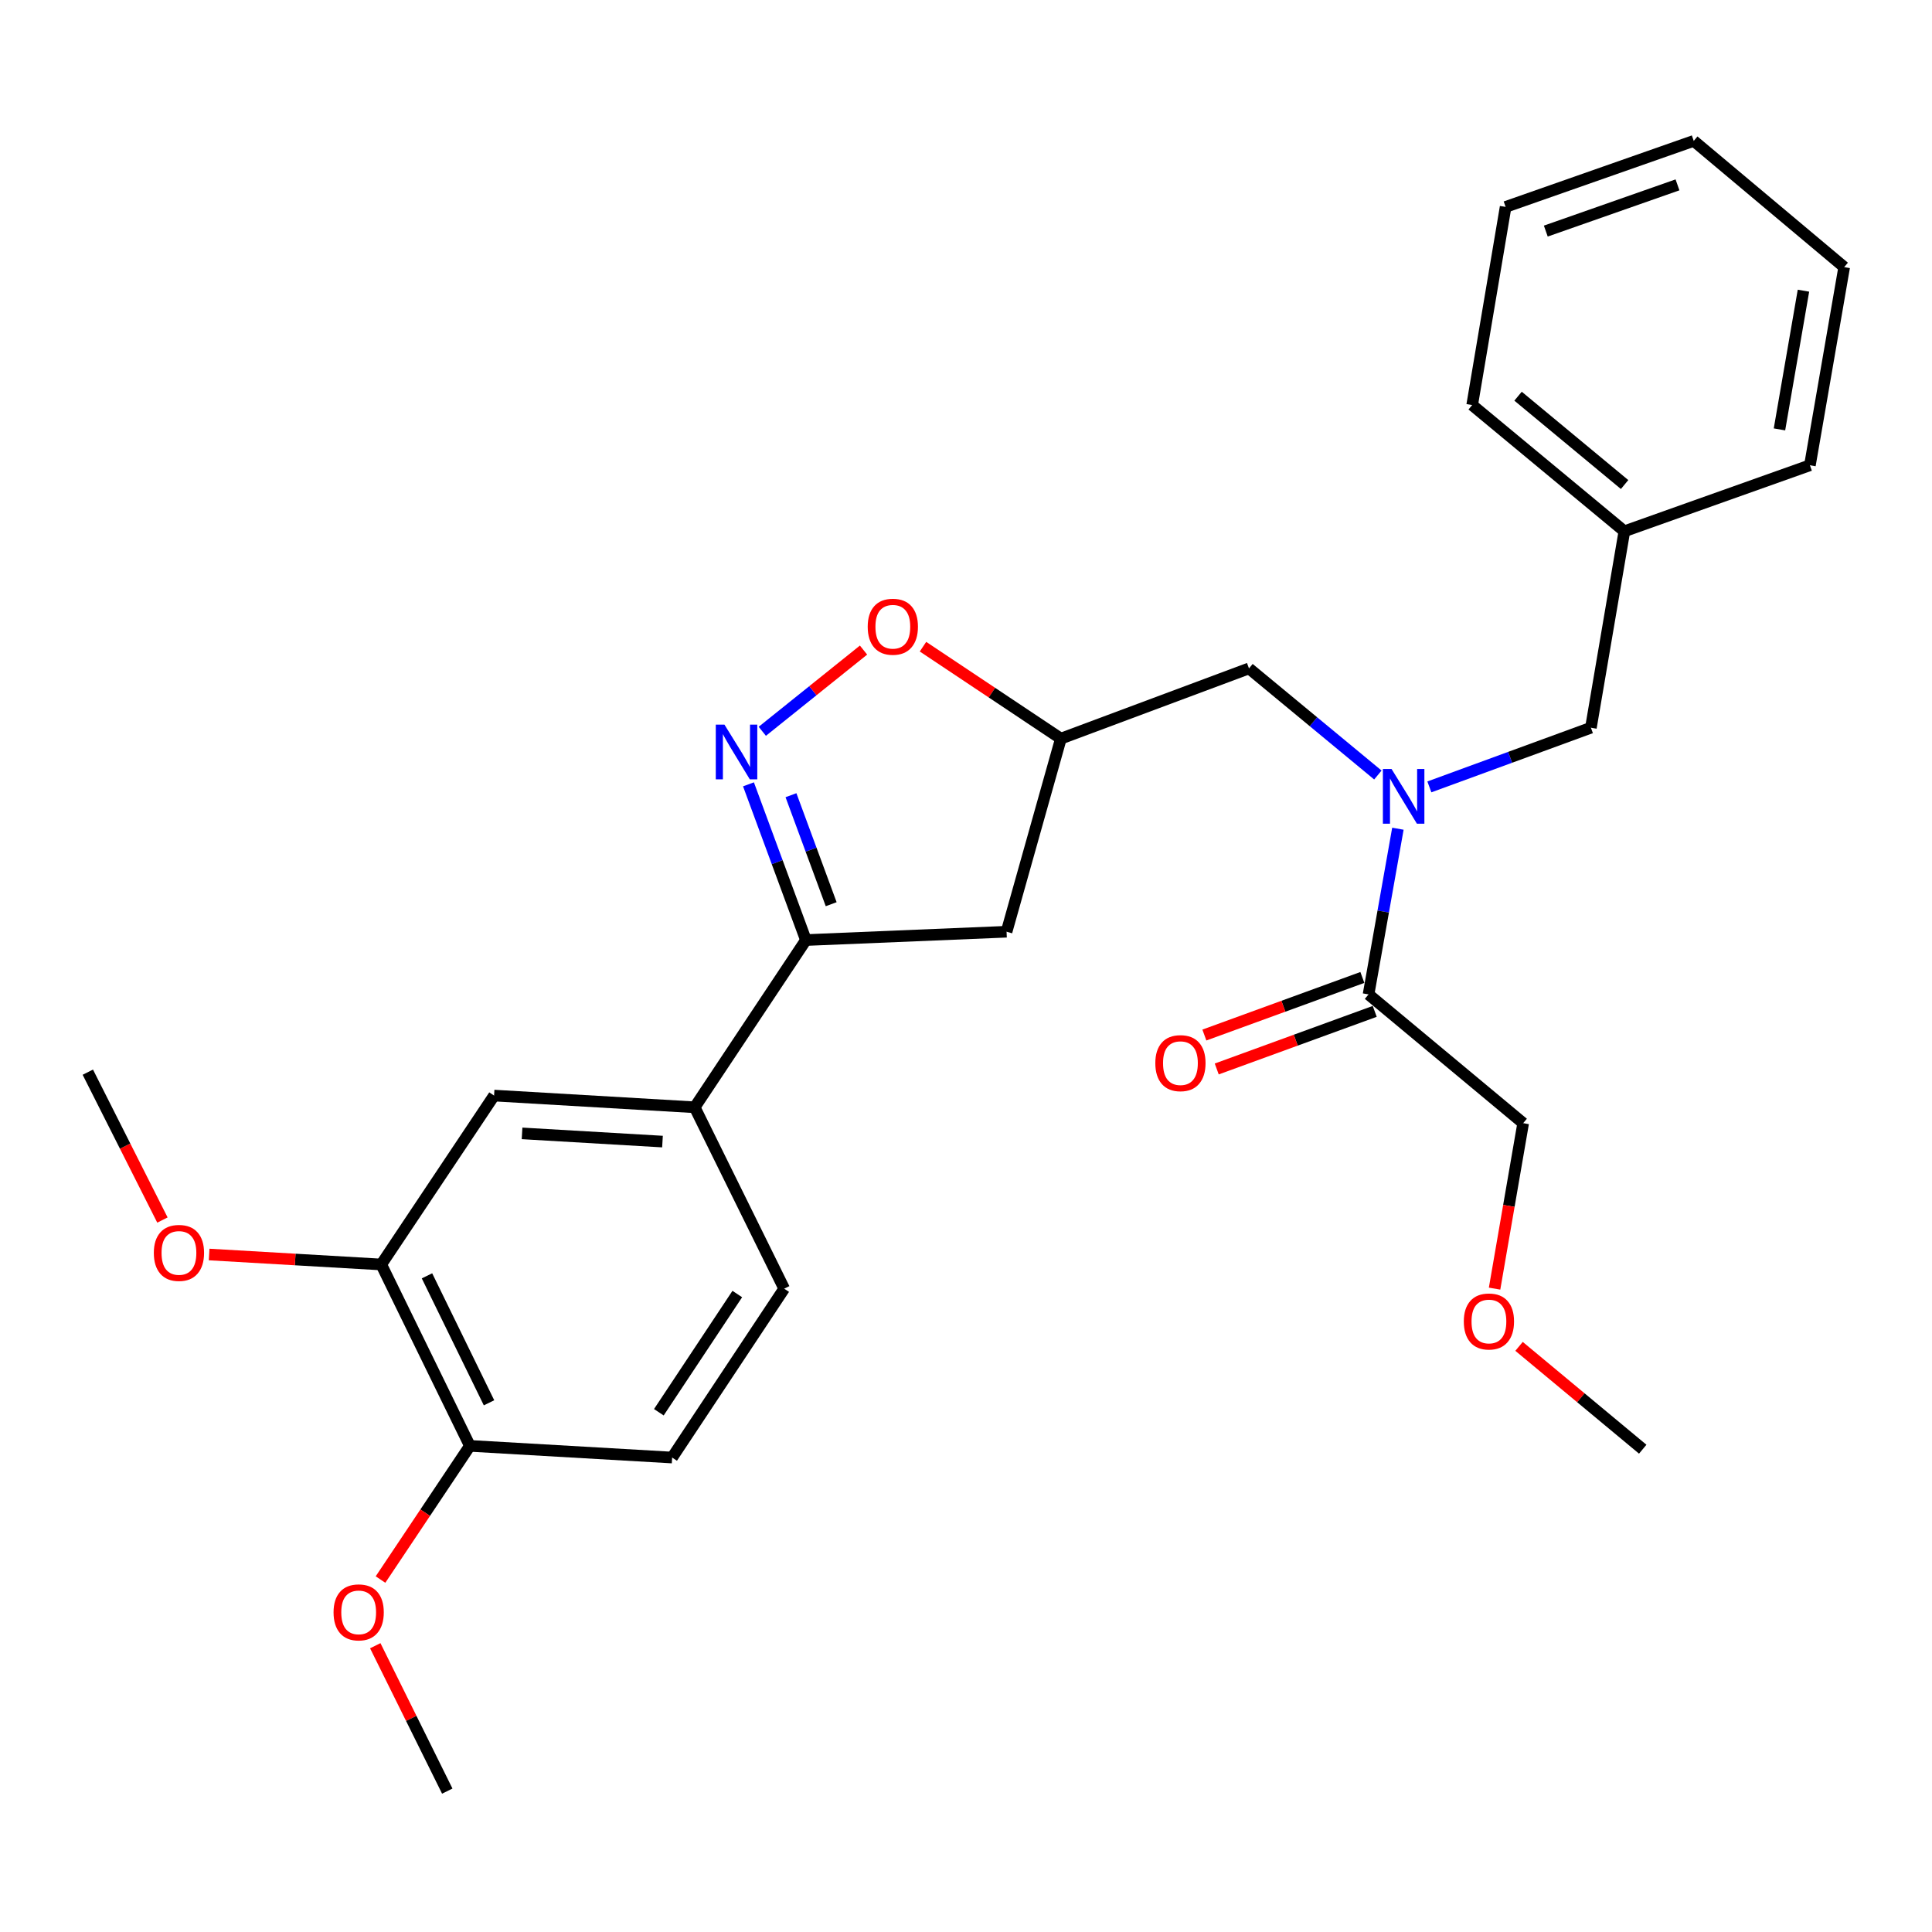 <?xml version='1.0' encoding='iso-8859-1'?>
<svg version='1.1' baseProfile='full'
              xmlns='http://www.w3.org/2000/svg'
                      xmlns:rdkit='http://www.rdkit.org/xml'
                      xmlns:xlink='http://www.w3.org/1999/xlink'
                  xml:space='preserve'
width='1000px' height='1000px' viewBox='0 0 1000 1000'>
<!-- END OF HEADER -->
<rect style='opacity:1.0;fill:#FFFFFF;stroke:none' width='1000' height='1000' x='0' y='0'> </rect>
<path class='bond-0' d='M 387.411,405.971 L 402.276,446.272' style='fill:none;fill-rule:evenodd;stroke:#0000FF;stroke-width:6px;stroke-linecap:butt;stroke-linejoin:miter;stroke-opacity:1' />
<path class='bond-0' d='M 402.276,446.272 L 417.141,486.573' style='fill:none;fill-rule:evenodd;stroke:#000000;stroke-width:6px;stroke-linecap:butt;stroke-linejoin:miter;stroke-opacity:1' />
<path class='bond-0' d='M 409.408,411.593 L 419.813,439.803' style='fill:none;fill-rule:evenodd;stroke:#0000FF;stroke-width:6px;stroke-linecap:butt;stroke-linejoin:miter;stroke-opacity:1' />
<path class='bond-0' d='M 419.813,439.803 L 430.219,468.014' style='fill:none;fill-rule:evenodd;stroke:#000000;stroke-width:6px;stroke-linecap:butt;stroke-linejoin:miter;stroke-opacity:1' />
<path class='bond-2' d='M 394.564,378.52 L 420.763,357.5' style='fill:none;fill-rule:evenodd;stroke:#0000FF;stroke-width:6px;stroke-linecap:butt;stroke-linejoin:miter;stroke-opacity:1' />
<path class='bond-2' d='M 420.763,357.5 L 446.962,336.48' style='fill:none;fill-rule:evenodd;stroke:#FF0000;stroke-width:6px;stroke-linecap:butt;stroke-linejoin:miter;stroke-opacity:1' />
<path class='bond-4' d='M 417.141,486.573 L 359.569,573.129' style='fill:none;fill-rule:evenodd;stroke:#000000;stroke-width:6px;stroke-linecap:butt;stroke-linejoin:miter;stroke-opacity:1' />
<path class='bond-6' d='M 417.141,486.573 L 520.998,482.263' style='fill:none;fill-rule:evenodd;stroke:#000000;stroke-width:6px;stroke-linecap:butt;stroke-linejoin:miter;stroke-opacity:1' />
<path class='bond-1' d='M 713.183,401.145 L 679.829,373.555' style='fill:none;fill-rule:evenodd;stroke:#0000FF;stroke-width:6px;stroke-linecap:butt;stroke-linejoin:miter;stroke-opacity:1' />
<path class='bond-1' d='M 679.829,373.555 L 646.475,345.965' style='fill:none;fill-rule:evenodd;stroke:#000000;stroke-width:6px;stroke-linecap:butt;stroke-linejoin:miter;stroke-opacity:1' />
<path class='bond-3' d='M 723.55,428.94 L 715.954,471.822' style='fill:none;fill-rule:evenodd;stroke:#0000FF;stroke-width:6px;stroke-linecap:butt;stroke-linejoin:miter;stroke-opacity:1' />
<path class='bond-3' d='M 715.954,471.822 L 708.357,514.705' style='fill:none;fill-rule:evenodd;stroke:#000000;stroke-width:6px;stroke-linecap:butt;stroke-linejoin:miter;stroke-opacity:1' />
<path class='bond-10' d='M 739.841,407.298 L 781.645,391.985' style='fill:none;fill-rule:evenodd;stroke:#0000FF;stroke-width:6px;stroke-linecap:butt;stroke-linejoin:miter;stroke-opacity:1' />
<path class='bond-10' d='M 781.645,391.985 L 823.45,376.672' style='fill:none;fill-rule:evenodd;stroke:#000000;stroke-width:6px;stroke-linecap:butt;stroke-linejoin:miter;stroke-opacity:1' />
<path class='bond-5' d='M 477.741,334.724 L 513.425,358.517' style='fill:none;fill-rule:evenodd;stroke:#FF0000;stroke-width:6px;stroke-linecap:butt;stroke-linejoin:miter;stroke-opacity:1' />
<path class='bond-5' d='M 513.425,358.517 L 549.109,382.311' style='fill:none;fill-rule:evenodd;stroke:#000000;stroke-width:6px;stroke-linecap:butt;stroke-linejoin:miter;stroke-opacity:1' />
<path class='bond-12' d='M 705.156,505.924 L 664.268,520.829' style='fill:none;fill-rule:evenodd;stroke:#000000;stroke-width:6px;stroke-linecap:butt;stroke-linejoin:miter;stroke-opacity:1' />
<path class='bond-12' d='M 664.268,520.829 L 623.381,535.735' style='fill:none;fill-rule:evenodd;stroke:#FF0000;stroke-width:6px;stroke-linecap:butt;stroke-linejoin:miter;stroke-opacity:1' />
<path class='bond-12' d='M 711.558,523.486 L 670.67,538.391' style='fill:none;fill-rule:evenodd;stroke:#000000;stroke-width:6px;stroke-linecap:butt;stroke-linejoin:miter;stroke-opacity:1' />
<path class='bond-12' d='M 670.67,538.391 L 629.783,553.297' style='fill:none;fill-rule:evenodd;stroke:#FF0000;stroke-width:6px;stroke-linecap:butt;stroke-linejoin:miter;stroke-opacity:1' />
<path class='bond-18' d='M 708.357,514.705 L 788.391,581.353' style='fill:none;fill-rule:evenodd;stroke:#000000;stroke-width:6px;stroke-linecap:butt;stroke-linejoin:miter;stroke-opacity:1' />
<path class='bond-7' d='M 359.569,573.129 L 255.733,567.064' style='fill:none;fill-rule:evenodd;stroke:#000000;stroke-width:6px;stroke-linecap:butt;stroke-linejoin:miter;stroke-opacity:1' />
<path class='bond-7' d='M 342.903,590.879 L 270.218,586.634' style='fill:none;fill-rule:evenodd;stroke:#000000;stroke-width:6px;stroke-linecap:butt;stroke-linejoin:miter;stroke-opacity:1' />
<path class='bond-13' d='M 359.569,573.129 L 405.895,667.016' style='fill:none;fill-rule:evenodd;stroke:#000000;stroke-width:6px;stroke-linecap:butt;stroke-linejoin:miter;stroke-opacity:1' />
<path class='bond-9' d='M 549.109,382.311 L 646.475,345.965' style='fill:none;fill-rule:evenodd;stroke:#000000;stroke-width:6px;stroke-linecap:butt;stroke-linejoin:miter;stroke-opacity:1' />
<path class='bond-28' d='M 549.109,382.311 L 520.998,482.263' style='fill:none;fill-rule:evenodd;stroke:#000000;stroke-width:6px;stroke-linecap:butt;stroke-linejoin:miter;stroke-opacity:1' />
<path class='bond-8' d='M 255.733,567.064 L 197.33,654.492' style='fill:none;fill-rule:evenodd;stroke:#000000;stroke-width:6px;stroke-linecap:butt;stroke-linejoin:miter;stroke-opacity:1' />
<path class='bond-16' d='M 197.33,654.492 L 152.787,651.912' style='fill:none;fill-rule:evenodd;stroke:#000000;stroke-width:6px;stroke-linecap:butt;stroke-linejoin:miter;stroke-opacity:1' />
<path class='bond-16' d='M 152.787,651.912 L 108.244,649.332' style='fill:none;fill-rule:evenodd;stroke:#FF0000;stroke-width:6px;stroke-linecap:butt;stroke-linejoin:miter;stroke-opacity:1' />
<path class='bond-29' d='M 197.33,654.492 L 243.209,748.379' style='fill:none;fill-rule:evenodd;stroke:#000000;stroke-width:6px;stroke-linecap:butt;stroke-linejoin:miter;stroke-opacity:1' />
<path class='bond-29' d='M 221.006,660.368 L 253.121,726.09' style='fill:none;fill-rule:evenodd;stroke:#000000;stroke-width:6px;stroke-linecap:butt;stroke-linejoin:miter;stroke-opacity:1' />
<path class='bond-15' d='M 823.45,376.672 L 840.771,274.986' style='fill:none;fill-rule:evenodd;stroke:#000000;stroke-width:6px;stroke-linecap:butt;stroke-linejoin:miter;stroke-opacity:1' />
<path class='bond-11' d='M 243.209,748.379 L 347.896,754.423' style='fill:none;fill-rule:evenodd;stroke:#000000;stroke-width:6px;stroke-linecap:butt;stroke-linejoin:miter;stroke-opacity:1' />
<path class='bond-17' d='M 243.209,748.379 L 220.08,782.974' style='fill:none;fill-rule:evenodd;stroke:#000000;stroke-width:6px;stroke-linecap:butt;stroke-linejoin:miter;stroke-opacity:1' />
<path class='bond-17' d='M 220.08,782.974 L 196.952,817.569' style='fill:none;fill-rule:evenodd;stroke:#FF0000;stroke-width:6px;stroke-linecap:butt;stroke-linejoin:miter;stroke-opacity:1' />
<path class='bond-14' d='M 405.895,667.016 L 347.896,754.423' style='fill:none;fill-rule:evenodd;stroke:#000000;stroke-width:6px;stroke-linecap:butt;stroke-linejoin:miter;stroke-opacity:1' />
<path class='bond-14' d='M 381.619,669.792 L 341.021,730.977' style='fill:none;fill-rule:evenodd;stroke:#000000;stroke-width:6px;stroke-linecap:butt;stroke-linejoin:miter;stroke-opacity:1' />
<path class='bond-20' d='M 840.771,274.986 L 761.994,209.656' style='fill:none;fill-rule:evenodd;stroke:#000000;stroke-width:6px;stroke-linecap:butt;stroke-linejoin:miter;stroke-opacity:1' />
<path class='bond-20' d='M 840.887,250.798 L 785.743,205.067' style='fill:none;fill-rule:evenodd;stroke:#000000;stroke-width:6px;stroke-linecap:butt;stroke-linejoin:miter;stroke-opacity:1' />
<path class='bond-21' d='M 840.771,274.986 L 936.809,240.821' style='fill:none;fill-rule:evenodd;stroke:#000000;stroke-width:6px;stroke-linecap:butt;stroke-linejoin:miter;stroke-opacity:1' />
<path class='bond-22' d='M 84.075,631.49 L 64.765,593.223' style='fill:none;fill-rule:evenodd;stroke:#FF0000;stroke-width:6px;stroke-linecap:butt;stroke-linejoin:miter;stroke-opacity:1' />
<path class='bond-22' d='M 64.765,593.223 L 45.455,554.955' style='fill:none;fill-rule:evenodd;stroke:#000000;stroke-width:6px;stroke-linecap:butt;stroke-linejoin:miter;stroke-opacity:1' />
<path class='bond-23' d='M 194.236,851.822 L 212.871,889.45' style='fill:none;fill-rule:evenodd;stroke:#FF0000;stroke-width:6px;stroke-linecap:butt;stroke-linejoin:miter;stroke-opacity:1' />
<path class='bond-23' d='M 212.871,889.45 L 231.506,927.078' style='fill:none;fill-rule:evenodd;stroke:#000000;stroke-width:6px;stroke-linecap:butt;stroke-linejoin:miter;stroke-opacity:1' />
<path class='bond-19' d='M 788.391,581.353 L 780.991,624.171' style='fill:none;fill-rule:evenodd;stroke:#000000;stroke-width:6px;stroke-linecap:butt;stroke-linejoin:miter;stroke-opacity:1' />
<path class='bond-19' d='M 780.991,624.171 L 773.59,666.99' style='fill:none;fill-rule:evenodd;stroke:#FF0000;stroke-width:6px;stroke-linecap:butt;stroke-linejoin:miter;stroke-opacity:1' />
<path class='bond-24' d='M 786.253,696.873 L 818.263,723.488' style='fill:none;fill-rule:evenodd;stroke:#FF0000;stroke-width:6px;stroke-linecap:butt;stroke-linejoin:miter;stroke-opacity:1' />
<path class='bond-24' d='M 818.263,723.488 L 850.273,750.103' style='fill:none;fill-rule:evenodd;stroke:#000000;stroke-width:6px;stroke-linecap:butt;stroke-linejoin:miter;stroke-opacity:1' />
<path class='bond-25' d='M 761.994,209.656 L 779.305,107.098' style='fill:none;fill-rule:evenodd;stroke:#000000;stroke-width:6px;stroke-linecap:butt;stroke-linejoin:miter;stroke-opacity:1' />
<path class='bond-26' d='M 936.809,240.821 L 954.545,138.262' style='fill:none;fill-rule:evenodd;stroke:#000000;stroke-width:6px;stroke-linecap:butt;stroke-linejoin:miter;stroke-opacity:1' />
<path class='bond-26' d='M 921.05,222.251 L 933.466,150.46' style='fill:none;fill-rule:evenodd;stroke:#000000;stroke-width:6px;stroke-linecap:butt;stroke-linejoin:miter;stroke-opacity:1' />
<path class='bond-30' d='M 779.305,107.098 L 876.682,72.922' style='fill:none;fill-rule:evenodd;stroke:#000000;stroke-width:6px;stroke-linecap:butt;stroke-linejoin:miter;stroke-opacity:1' />
<path class='bond-30' d='M 800.102,119.609 L 868.265,95.686' style='fill:none;fill-rule:evenodd;stroke:#000000;stroke-width:6px;stroke-linecap:butt;stroke-linejoin:miter;stroke-opacity:1' />
<path class='bond-27' d='M 954.545,138.262 L 876.682,72.922' style='fill:none;fill-rule:evenodd;stroke:#000000;stroke-width:6px;stroke-linecap:butt;stroke-linejoin:miter;stroke-opacity:1' />
<path  class='atom-0' d='M 374.971 375.057
L 384.251 390.057
Q 385.171 391.537, 386.651 394.217
Q 388.131 396.897, 388.211 397.057
L 388.211 375.057
L 391.971 375.057
L 391.971 403.377
L 388.091 403.377
L 378.131 386.977
Q 376.971 385.057, 375.731 382.857
Q 374.531 380.657, 374.171 379.977
L 374.171 403.377
L 370.491 403.377
L 370.491 375.057
L 374.971 375.057
' fill='#0000FF'/>
<path  class='atom-2' d='M 720.26 398.017
L 729.54 413.017
Q 730.46 414.497, 731.94 417.177
Q 733.42 419.857, 733.5 420.017
L 733.5 398.017
L 737.26 398.017
L 737.26 426.337
L 733.38 426.337
L 723.42 409.937
Q 722.26 408.017, 721.02 405.817
Q 719.82 403.617, 719.46 402.937
L 719.46 426.337
L 715.78 426.337
L 715.78 398.017
L 720.26 398.017
' fill='#0000FF'/>
<path  class='atom-3' d='M 449.127 324.393
Q 449.127 317.593, 452.487 313.793
Q 455.847 309.993, 462.127 309.993
Q 468.407 309.993, 471.767 313.793
Q 475.127 317.593, 475.127 324.393
Q 475.127 331.273, 471.727 335.193
Q 468.327 339.073, 462.127 339.073
Q 455.887 339.073, 452.487 335.193
Q 449.127 331.313, 449.127 324.393
M 462.127 335.873
Q 466.447 335.873, 468.767 332.993
Q 471.127 330.073, 471.127 324.393
Q 471.127 318.833, 468.767 316.033
Q 466.447 313.193, 462.127 313.193
Q 457.807 313.193, 455.447 315.993
Q 453.127 318.793, 453.127 324.393
Q 453.127 330.113, 455.447 332.993
Q 457.807 335.873, 462.127 335.873
' fill='#FF0000'/>
<path  class='atom-13' d='M 597.991 550.279
Q 597.991 543.479, 601.351 539.679
Q 604.711 535.879, 610.991 535.879
Q 617.271 535.879, 620.631 539.679
Q 623.991 543.479, 623.991 550.279
Q 623.991 557.159, 620.591 561.079
Q 617.191 564.959, 610.991 564.959
Q 604.751 564.959, 601.351 561.079
Q 597.991 557.199, 597.991 550.279
M 610.991 561.759
Q 615.311 561.759, 617.631 558.879
Q 619.991 555.959, 619.991 550.279
Q 619.991 544.719, 617.631 541.919
Q 615.311 539.079, 610.991 539.079
Q 606.671 539.079, 604.311 541.879
Q 601.991 544.679, 601.991 550.279
Q 601.991 555.999, 604.311 558.879
Q 606.671 561.759, 610.991 561.759
' fill='#FF0000'/>
<path  class='atom-17' d='M 79.621 648.507
Q 79.621 641.707, 82.981 637.907
Q 86.341 634.107, 92.621 634.107
Q 98.901 634.107, 102.262 637.907
Q 105.622 641.707, 105.622 648.507
Q 105.622 655.387, 102.222 659.307
Q 98.822 663.187, 92.621 663.187
Q 86.382 663.187, 82.981 659.307
Q 79.621 655.427, 79.621 648.507
M 92.621 659.987
Q 96.942 659.987, 99.261 657.107
Q 101.622 654.187, 101.622 648.507
Q 101.622 642.947, 99.261 640.147
Q 96.942 637.307, 92.621 637.307
Q 88.302 637.307, 85.942 640.107
Q 83.621 642.907, 83.621 648.507
Q 83.621 654.227, 85.942 657.107
Q 88.302 659.987, 92.621 659.987
' fill='#FF0000'/>
<path  class='atom-18' d='M 172.647 834.558
Q 172.647 827.758, 176.007 823.958
Q 179.367 820.158, 185.647 820.158
Q 191.927 820.158, 195.287 823.958
Q 198.647 827.758, 198.647 834.558
Q 198.647 841.438, 195.247 845.358
Q 191.847 849.238, 185.647 849.238
Q 179.407 849.238, 176.007 845.358
Q 172.647 841.478, 172.647 834.558
M 185.647 846.038
Q 189.967 846.038, 192.287 843.158
Q 194.647 840.238, 194.647 834.558
Q 194.647 828.998, 192.287 826.198
Q 189.967 823.358, 185.647 823.358
Q 181.327 823.358, 178.967 826.158
Q 176.647 828.958, 176.647 834.558
Q 176.647 840.278, 178.967 843.158
Q 181.327 846.038, 185.647 846.038
' fill='#FF0000'/>
<path  class='atom-20' d='M 757.665 683.992
Q 757.665 677.192, 761.025 673.392
Q 764.385 669.592, 770.665 669.592
Q 776.945 669.592, 780.305 673.392
Q 783.665 677.192, 783.665 683.992
Q 783.665 690.872, 780.265 694.792
Q 776.865 698.672, 770.665 698.672
Q 764.425 698.672, 761.025 694.792
Q 757.665 690.912, 757.665 683.992
M 770.665 695.472
Q 774.985 695.472, 777.305 692.592
Q 779.665 689.672, 779.665 683.992
Q 779.665 678.432, 777.305 675.632
Q 774.985 672.792, 770.665 672.792
Q 766.345 672.792, 763.985 675.592
Q 761.665 678.392, 761.665 683.992
Q 761.665 689.712, 763.985 692.592
Q 766.345 695.472, 770.665 695.472
' fill='#FF0000'/>
</svg>
